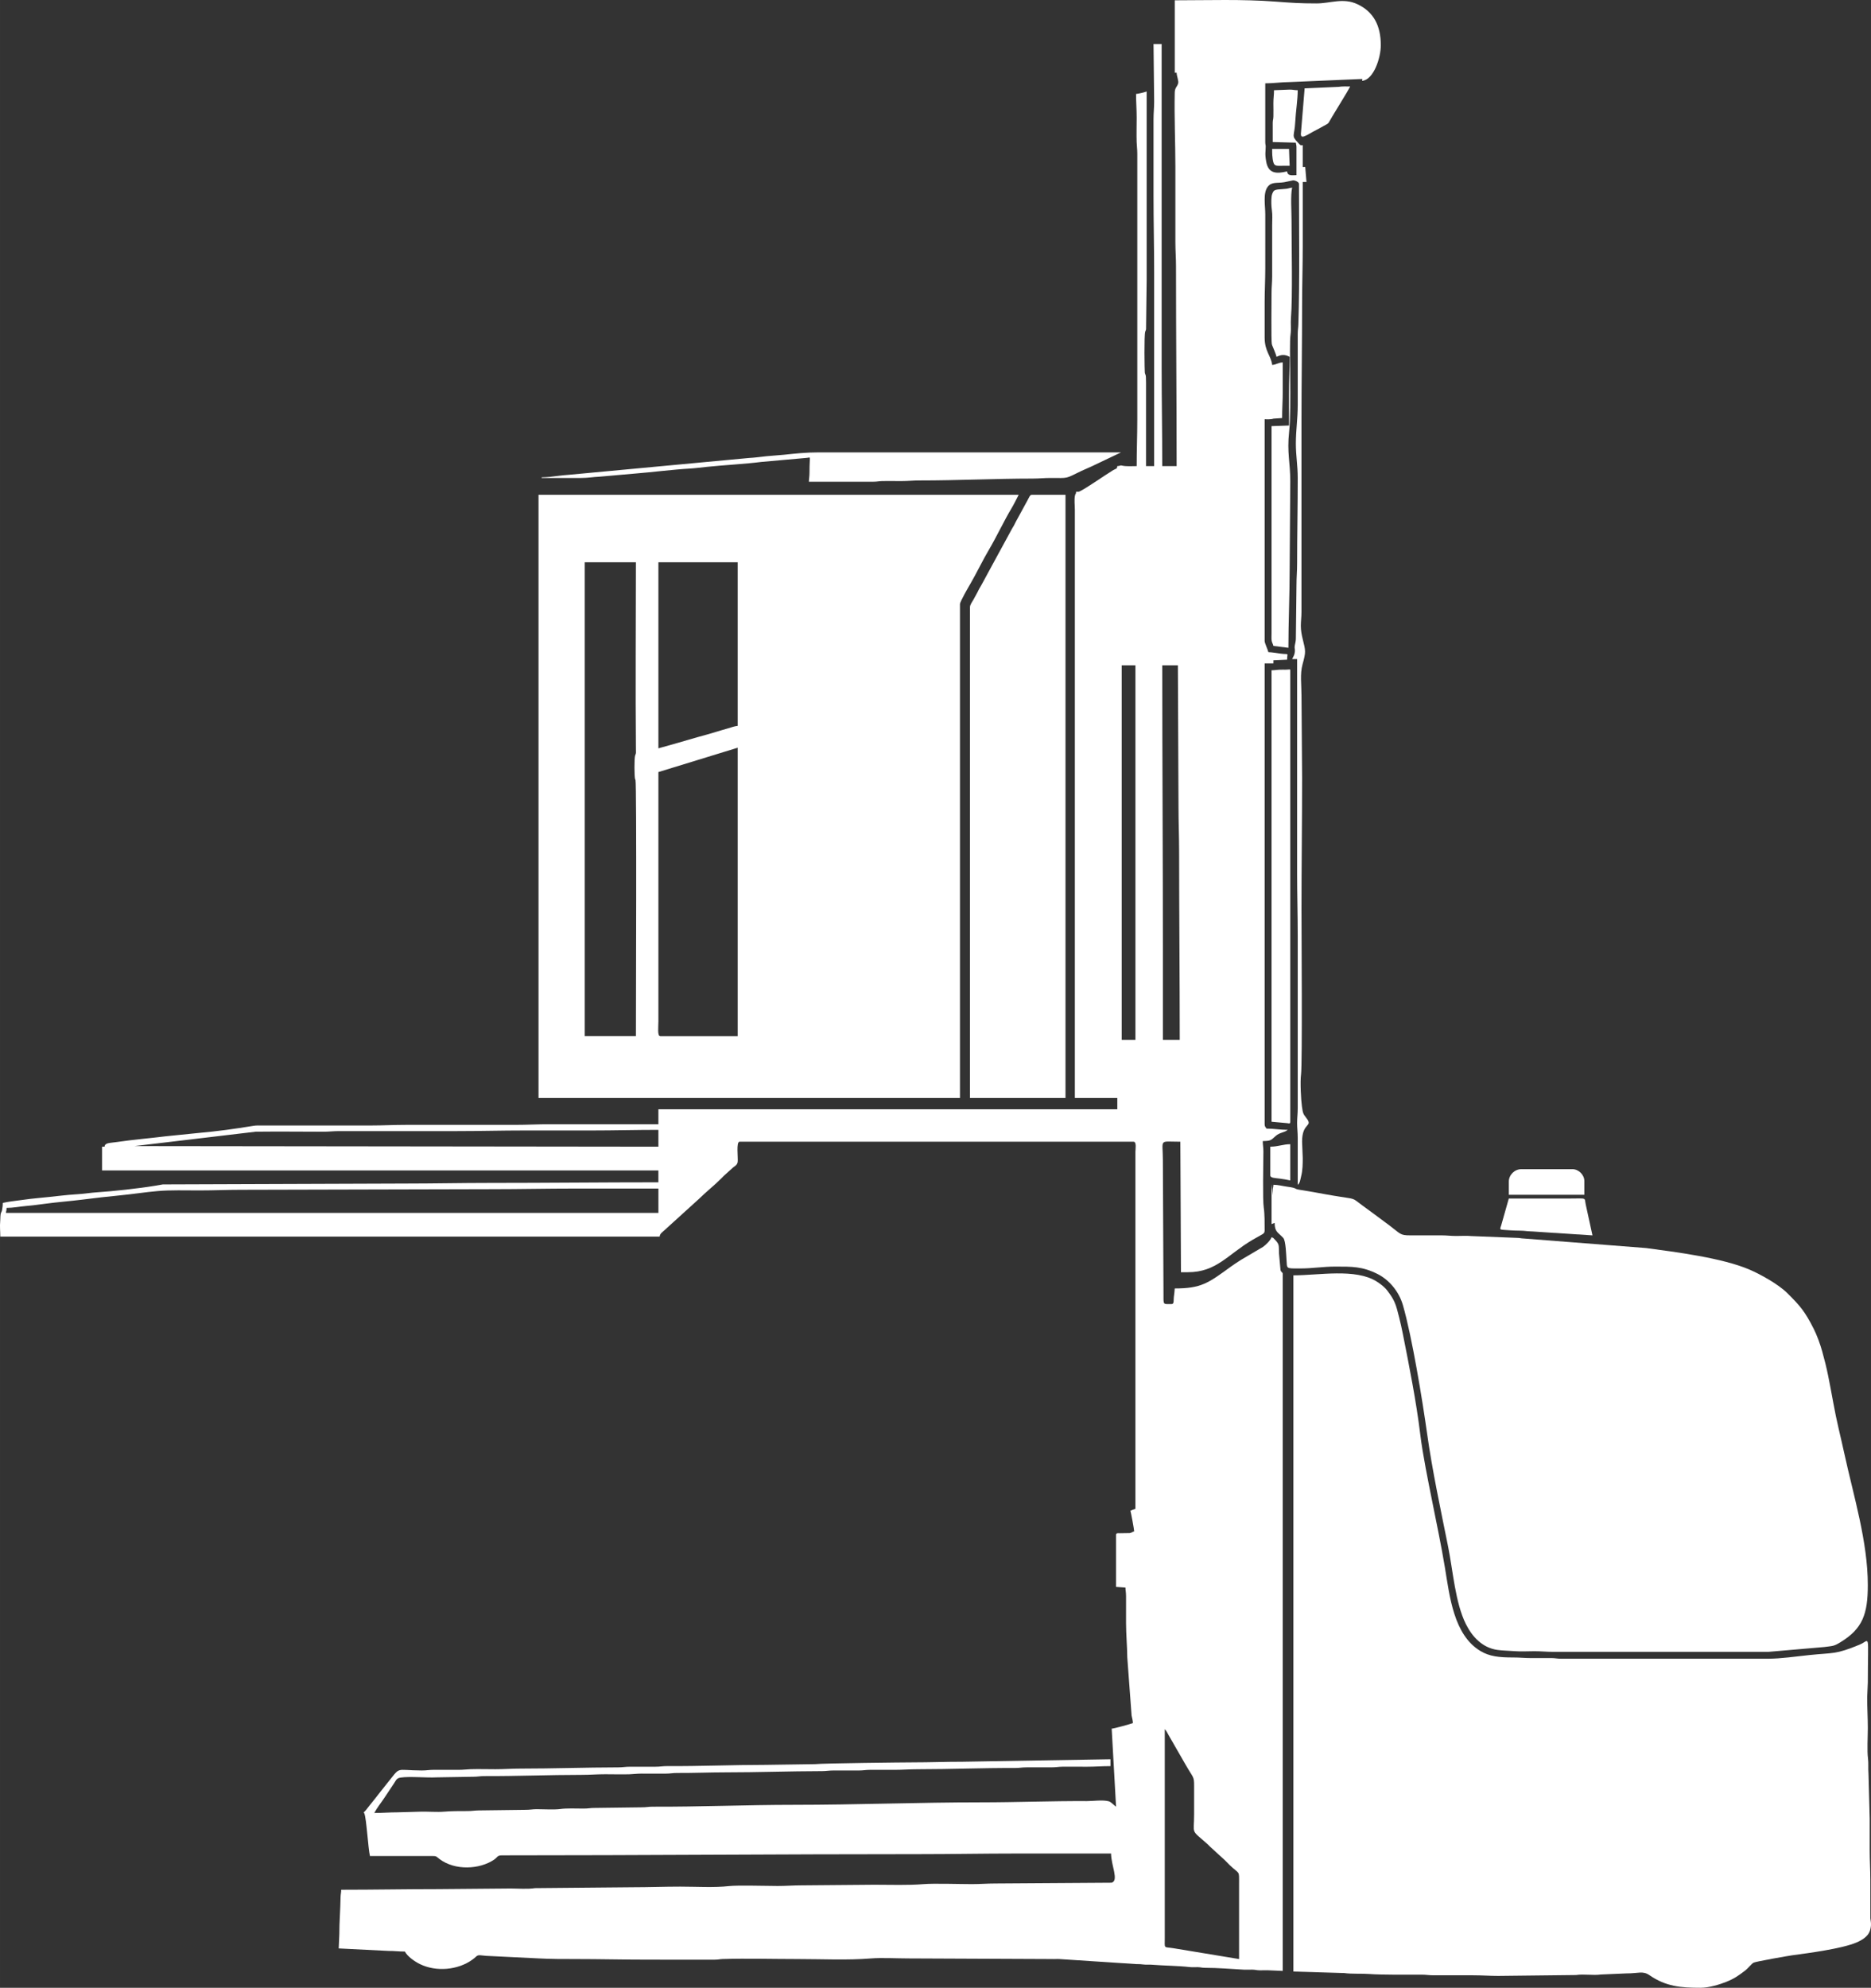 <?xml version="1.0" encoding="UTF-8"?>
<!DOCTYPE svg PUBLIC "-//W3C//DTD SVG 1.1//EN" "http://www.w3.org/Graphics/SVG/1.1/DTD/svg11.dtd">
<!-- Creator: CorelDRAW 2021 (64-Bit) -->
<svg xmlns="http://www.w3.org/2000/svg" xml:space="preserve" width="190.29mm" height="202.142mm" version="1.1" style="shape-rendering:geometricPrecision; text-rendering:geometricPrecision; image-rendering:optimizeQuality; fill-rule:evenodd; clip-rule:evenodd"
viewBox="0 0 3094.37 3287.11"
 xmlns:xlink="http://www.w3.org/1999/xlink"
 xmlns:xodm="http://www.corel.com/coreldraw/odm/2003">
 <rect x="0" y="0" width="3094.37" height="3287.11" fill="#333333" stroke="none"/>
 <defs>
  <style type="text/css">
   <![CDATA[
    .fil0 {fill:white}
   ]]>
  </style>
 </defs>
 <g id="Слой_x0020_1">
  <path class="fil0" d="M1941.12 3221.76c-17.09,-2.85 -14.76,1.91 -14.75,-17.26l0 -344.87c2.42,1.78 4.62,6.84 6.52,10l28.64 49.83c12.21,21.2 13.42,17.72 13.37,34.13l-0 46.47c0,34.36 -6.41,24.36 21.93,49.31 1.61,1.41 2.6,2.57 4.14,4.12l24.28 22.19c3.05,2.82 5.2,5.38 8.23,8.29 17.11,16.47 15.77,7.96 15.77,30.7 -0,41.65 0,83.29 0,124.94l-108.13 -17.85zm-1930.28 -1224.31c10.8,0 21.49,-2.22 31.98,-3.13 10.2,-0.88 20.82,-2.2 31.45,-3.66 21.27,-2.91 40.99,-4.24 62.25,-6.94 19.91,-2.53 41.39,-5.03 62.17,-7.02 20.39,-1.95 41.49,-5.32 62.08,-7.1 21.22,-1.84 46.28,-1.06 69.16,-1.06 23.88,0 45.17,-1.03 68.15,-1.03l415.12 -1.03c46.99,0 90.7,-1.03 137.34,-1.03 46.12,0 92.25,0 138.37,0l0 40.27 -1079.1 0c0.33,-3.98 1.03,-3.33 1.03,-8.26zm411.98 -126.01c37.04,-0.45 74.49,-0 111.57,0.04 10.31,0.01 16.53,-1.05 26.85,-1.03l195.17 0c37.15,0 72.53,-1.03 110.49,-1.03 37.18,0 74.35,0 111.52,0 38.05,0 73,-1.03 110.49,-1.03l0 27.88 -866.38 -1.03 200.29 -23.79zm1432.3 -771.28l22.72 0 0 619.53 -22.72 0 0 -619.53zm68.15 473.94c0,-159.06 -1.03,-314.89 -1.03,-473.94l25.81 0 1.03 233.36c0,26.73 1.03,50 1.03,76.41 0,104.35 1.03,205.45 1.03,309.77l-27.88 0 0 -145.59zm329.41 -1440.41c19.22,-1.6 30.98,-38.24 30.98,-58.85 0,-32.57 -12.06,-55.32 -38.53,-67.82 -23.71,-11.2 -44.69,-1.36 -67.83,-1.36 -27.33,0 -41.56,-1 -68.22,-3.03 -54.69,-4.15 -111.2,-2.13 -166.19,-2.13l0 119.78 3.1 0c0.13,5.96 3.79,13.63 2.45,17.86 -1.9,6 -5.43,6.75 -5.61,15.12 -0.87,41.28 1.09,81.61 1.09,122.93l0 123.91c0,14.8 1.03,26.08 1.03,40.27 -0.01,111.27 1.03,219.28 1.03,330.42l-23.75 0c0,-55.82 -1.03,-108.34 -1.03,-164.18l0 -533.83 -13.42 0 1.04 95c0.04,10.47 -1.04,18.57 -1.04,29.94 0,42.33 0,84.67 0,127 0,42.75 1.03,82.76 1.03,125.97l0 320.09 -13.42 0 0 -137.33c0.01,-17.72 -1.14,-11.59 -2.02,-17.6 -0.39,-2.64 -1.32,-61.47 0.67,-67.38l1.14 -2.99c0.4,-1.85 0.06,0.27 0.24,-1.82l0.99 -80.58c0,-103.94 0,-207.89 0,-311.83 -2.61,1.25 -13.86,3.82 -17.55,4.13 0,13.02 1.03,25.03 1.03,39.24 0,13.23 -0.43,27.16 -0.03,40.3 0.19,6.35 1.07,11.67 1.07,19.59l0 438.84c0,26.99 -1.03,50.49 -1.03,77.44 -8.21,0 -16.75,0.82 -24.67,-0.92 -0.14,-0.03 -0.42,-0.14 -0.56,-0.16 -2.31,-0.33 -2.29,0.97 -6.79,1.07 -0.59,5.4 -1.59,3.54 -6.79,6.63 -11.11,6.62 -52.85,35.7 -57.24,35.7l-4.13 0c-0.11,4.94 -0.95,2.05 -1.86,6.4 -1.45,6.88 -0.2,16.49 -0.2,23.54l0 972.66 70.22 0 0 18.59 -758.99 0 0 24.78 -179.68 0c-20.24,0 -37.25,1.03 -57.83,1.03l-179.68 0c-20.53,0 -38.07,1.03 -57.83,1.03l-179.68 -0c-5.25,-0 -10.04,-0.25 -14.93,0.55 -30.86,5.08 -59.98,9.14 -91.4,11.87l-53.43 5.43c-26.42,3.3 -53.56,5.48 -80.41,9.43 -13.12,1.93 -20.52,1.09 -21.08,7.84l-4.13 0 0 39.24 920.08 0 0 19.62c-93.48,0 -184.73,1.03 -278.81,1.03 -47.64,0 -92.45,1.03 -139.41,1.03l-401.3 1.43c-4.59,0.77 -10.08,1.73 -14.12,2.4 -24.84,4.14 -69.98,9.11 -94.7,10.63 -10.12,0.62 -21.22,2.53 -31.01,3.07 -21.44,1.18 -43.06,4.38 -64.02,6.2 -10.6,0.92 -20.69,2.23 -31.4,3.71 -10.73,1.48 -20.05,2.38 -29.5,4.58 0,4.21 -0.46,7.22 -1.14,11.25 -0.47,2.78 -0.34,2 -1.59,4.61 -1.63,3.39 -1.11,10.2 -1.59,15.01 -0.8,8.08 0.19,16.56 0.19,24.89l1090.46 0c0.43,-5.15 4.86,-7.61 7.98,-10.61l56.84 -51.59c12.15,-12.02 25.7,-22.45 37.68,-34.61 1.69,-1.72 2.88,-3.08 4.65,-4.64l14.11 -12.74c3.5,-2.7 7.31,-4.52 7.86,-9.7 0.75,-7.07 -2.79,-33.07 3.07,-33.07l651.59 0c5.37,0 3.1,12.54 3.1,16.52l0 590.62c-2.24,0.52 -6.32,2.16 -8.26,3.1 0.69,1.45 6.2,31.09 6.2,34.07 -3.28,0.88 -3.64,2.23 -7.44,2.89l-16.57 0.25c-3.53,-0.15 -5.94,-0.52 -5.94,3.06l0 85.7 15.49 1.03c0.11,4.72 1.07,8.07 1.04,14.45l-0.01 44.41c0,18.33 1.9,38.67 2.05,56.81l7.14 96.12c0.8,3.88 2.08,8.22 2.17,12.28 -2.81,1.35 -31.41,9.21 -35.11,9.29l7.23 129.07c-2.95,-1.98 -8.22,-7.82 -11.77,-8.88 -9.68,-2.89 -26.86,-0.34 -36.75,-0.4 -58.49,-0.33 -116.71,2.05 -174.53,2.05 -103.61,0 -206.94,4.13 -309.79,4.13 -78.67,0 -155.04,3.39 -233.4,3.07 -7.33,-0.03 -10.7,1.1 -18.56,1.06l-77.48 1c-7.33,-0.03 -10.7,1.1 -18.56,1.06 -12.49,-0.07 -27.76,-0.73 -38.5,0.74 -10,1.37 -28.09,0.23 -38.99,0.25 -6.86,0.01 -10.7,1.1 -18.55,1.07l-77.49 0.99c-6.41,0.08 -10.8,1.09 -18.54,1.07 -13.36,-0.03 -26.42,-0 -38.26,0.98 -12.08,1 -26.77,-0.35 -39.22,0.02l-38.17 1.07c-13.25,-0.01 -24.13,1.03 -38.21,1.03 4.56,-8.62 11.22,-16.76 16.53,-24.78 5.38,-8.12 10.51,-15.76 16.1,-24.17 3.59,-5.39 4.15,-8.54 11.09,-9.56 15.05,-2.21 42.68,0.56 59.55,-0.35l60.96 -1c6.86,-0.01 10.7,-1.1 18.55,-1.07 54.41,0.2 106,-2.06 160.06,-2.06 14.42,0 25,-1.03 39.24,-1.03 13.24,0 27.16,0.43 40.31,0.03 6.35,-0.19 11.67,-1.07 19.59,-1.07l40.29 0.01c7.7,0.04 10.86,-1.1 18.56,-1.06 27.6,0.16 53.01,-1.02 79.53,-1.02 53.79,0 105.76,-1.95 160.09,-2.03 6.97,-0.01 11.48,-1.09 19.58,-1.07l41.31 0.01c7.86,0.04 11.22,-1.09 18.56,-1.06 13.43,0.06 26.86,0.02 40.3,0.02 13.73,0 24.8,-1.03 39.24,-1.03 53.85,0 105.78,-2.26 160.08,-2.04 7.46,0.03 11.41,-1.09 19.59,-1.06l40.28 0c7.75,0.02 12.13,-1 18.55,-1.07 13.37,-0.17 26.92,0.04 40.31,0.04 14.1,0 24.78,-1.03 39.24,-1.03l0 -11.36 -244.73 4.13c-28.44,-0.02 -53.77,1.03 -81.58,1.03 -13.44,0 -149.05,1.46 -162.27,2.95l-81.43 1.18c-55.14,0 -107.68,2.37 -163.17,2.05 -7.87,-0.05 -11.47,1.09 -19.6,1.05l-41.31 -0.01c-8.11,-0.02 -12.61,1.06 -19.58,1.07 -55.36,0.08 -108.31,2.03 -163.19,2.03 -14.8,0 -25.9,1.03 -40.27,1.03 -13.57,0 -27.86,-0.44 -41.34,-0.03 -6.35,0.19 -11.67,1.07 -19.59,1.07l-41.33 -0.02c-7.46,-0.03 -11.41,1.09 -19.59,1.06 -46.59,-0.17 -33.04,-8.35 -59.1,23.51 -6.37,7.79 -11.99,15.27 -18.21,23.09 -3.17,3.97 -5.91,7.45 -9.19,11.46 -2.5,3.05 -6.83,9.31 -9.53,11.12l1.09 2c3.51,8.41 6.16,57.11 9.23,70.28l100.18 -0.02c10.48,-0.11 8.56,0.22 14.72,4.89 25.98,19.67 66.6,17.22 90.4,1.14 6.19,-4.18 4.53,-7.12 13.53,-7.12 230.53,0.01 459.89,-1.99 690.91,-1.99 53.67,0 104.16,-1.03 157.99,-1.03 52.66,0 105.33,0 157.99,0 0,19.57 13.38,44.87 0.79,48.28l-191.83 1.28c-13.93,-0 -24.77,1.03 -39.24,1.03 -20.58,0 -62.62,-1.42 -80.49,0.06 -24.82,2.05 -54.06,0.98 -80.6,0.98l-120.82 1.03c-13.51,-0.01 -24.85,1.03 -39.24,1.03 -17.98,0 -66.03,-1.46 -80.39,0.15 -24.56,2.76 -54.34,0.88 -80.7,0.88 -26.79,0 -51.86,1.03 -79.51,1.03l-160.66 1.47c-12.68,1.92 -27.45,0.6 -40.71,0.6l-119.78 1.03c-53.52,0 -105.65,1.03 -160.06,1.03 0,5.18 -1.01,7.18 -1.07,12.35 -0.25,19.86 -2.13,42.27 -2.03,60.96l-1.03 23.75 82.61 4.13c9.41,-0.08 16.49,1.04 26.84,1.04 4.39,8.29 16.09,16.41 24.76,20.68 27.01,13.29 63.06,9.9 86.78,-7.24 10.7,-7.73 5,-8.37 22.85,-6.36l87.62 4.29c19.68,1.06 39.15,1.03 59.9,1.03 40.81,0 80.16,1.03 121.85,1.03l108.45 0.02c6.33,0.03 7.98,-0.93 13.37,-1.09 40.17,-1.2 82.5,0.03 122.92,0.03 39.76,0 84.06,2.15 121.9,-0.98 18.02,-1.49 43.11,-0.05 61.9,-0.05l237.5 1.04c4.31,0.23 9.1,-0.3 13.37,0.05l126 8.24c5.57,0.05 8.57,0.15 12.71,0.71 4.41,0.6 8.73,-0.02 13.09,0.34 20.84,1.71 43.3,1.69 63.19,3.93 4.29,0.48 8.97,-0.01 13.31,0.12 5.29,0.16 6.35,1.1 12.32,1.1 21.44,0.02 42.8,1.92 64.05,3.07 4.3,0.23 9.11,-0.1 13.47,-0.05 5.74,0.07 6.57,1.04 12.31,1.12 4.47,0.06 9.02,-0.08 13.5,-0.08l24.75 1.07 0 -1152.33c0,-3.48 -2.4,-2.27 -3.71,-6.62l-2.48 -27.46c-0.56,-13.12 1.25,-14.67 -6.95,-23 -2.4,-2.44 -2.13,-2.95 -5.45,-3.84 -1.28,4.78 -9.67,12.92 -14.02,15.93l-36.38 21.44c-5.84,3.75 -11.63,7.45 -17.32,11.59 -36.88,26.85 -48.4,35.71 -92.34,35.71 -0.07,3.01 -0.94,10.16 -1.47,14.02 -0.71,5.19 0.84,11.8 -3.69,11.8 -14.1,0 -13.45,1.74 -13.43,-14.45l-1.03 -223.03c0,-36.67 -7.6,-30.98 28.91,-30.98l1.03 215.8 11.36 0c47.45,0 65.46,-29 106.69,-53.36l15.82 -8.96c2.82,-1.67 4.5,-2.7 4.5,-6.86 0,-11.1 0.13,-27.18 -1.47,-37.77 -1.99,-13.16 -0.69,-73.09 -0.59,-92.34 0.04,-7.56 -1.04,-10.75 -1.04,-17.55 13.29,-0.3 13.23,-1.13 21.43,-8.52 6.48,-5.84 14.78,-5.63 19.88,-10.07 -12.56,0 -22.13,-2.07 -35.11,-2.07 -1.5,-2.24 -3.1,-3.44 -3.1,-7.23l0 -762.02 14.46 0 0 -5.16 22.72 -1.03c0,-12.42 4.27,-8.06 -10.64,-10.01 -6.26,-0.82 -14.69,-2.38 -20.34,-2.38 -1.11,-4.77 -6.2,-14.95 -6.2,-18.59l0 -366.56c4.51,0 10.5,0.38 14.46,-1.03l14.46 -1.03c0,-16 1.03,-28.33 1.03,-44.4l0 -47.5c-7.19,0 -10.05,3.51 -17.55,4.13 -1.19,-14.3 -12.45,-22.08 -12.39,-45.43 0.05,-19.27 0,-38.55 0,-57.82 0,-19.47 1.03,-36.59 1.03,-56.79l0.02 -88.82c0.06,-14.14 -4.08,-34.91 3.9,-45.62 6.6,-8.86 15.71,-5.74 27.38,-7.73l14.54 -3.02c2.93,-0.3 9.93,2.44 9.93,5.8 0,77.28 1.31,155.22 -1,232.36 -0.17,5.76 -1.1,9.32 -1.07,16.48l0 116.68c0,22.8 -3.1,41.66 -3.1,64.02 0,19.89 3.1,36.58 3.1,56.79 0,48.36 -1.03,93.44 -1.03,141.46 0,13.11 -1.04,22.61 -1.03,35.11l-1.02 87.78c0.05,7.51 -2.08,11.57 -2.08,15.47 0,3.08 1.35,4.6 -0.26,11.08 -0.72,2.9 -2.43,5.81 -3.87,8.53l8.26 0 0 355.2c0,34.93 1.03,66.91 1.03,102.22l0 284.99c0.02,9.32 -1.02,15.47 -1.05,24.79 -0.03,8.7 1.05,15.07 1.05,24.77l0 77.44c3.84,-2.81 4.37,-9.26 5.79,-14.86 2.35,-9.26 2.47,-19.63 2.47,-29.54l-1.07 -26.81c-0.17,-32.68 18.85,-23.99 7.14,-39.14 -5.7,-7.37 -5.74,-8.01 -7.42,-19.43 -1.47,-10 -3.14,-40.45 -1.46,-52.7 2.33,-16.98 0.75,-243.53 0.75,-272.88 0,-73.33 1.03,-144.06 1.03,-217.87l-1.03 -136.3c0,-17.49 -2.67,-34.88 1.7,-50.96 5.8,-21.35 5.29,-21.73 0.13,-42.77 -1.41,-5.77 -2.92,-13.28 -2.92,-20.88 0,-8.11 1.08,-14.43 1.08,-23.75l0 -314.93c0,-65.1 1.03,-127.53 1.03,-193.09 0,-32.72 1.03,-62.78 1.03,-96.03l0 -106.35 6.2 0 -2.07 -24.78 -4.13 0 0 -36.14c-4.34,0.92 -4.9,-1.23 -8,-4.38 -11.49,-11.66 -5.58,-10.21 -4.41,-33.84 0.82,-16.7 4.15,-36.87 4.15,-52.64 -5.89,0 -7.14,-1.03 -13.43,-1.03l-25.81 1.03c0,8.57 -1.07,12.93 -1.04,21.68 0.03,7.1 0.25,14.68 0.04,21.72 -0.15,5.1 -0.95,5.16 -1.1,10.26l0.03 32.04 38.21 1.03c0.27,3.23 1.03,3.67 1.03,7.23l0 46.47c-6.36,0 -14.8,2.11 -15.49,-6.2 -16.44,3.83 -30.91,4.65 -34.56,-16.04 -2.47,-14 -0.87,-15.69 -0.85,-25.27 0,-2.5 -0.73,-3.16 -0.73,-7.23l0 -97.06c13.09,0 27.61,-2.09 40.24,-2.1l119.82 -5.13c0.7,1.49 1.19,-1.85 0,3.1z"/>
  <path class="fil0" d="M2812.37 3287.11c13.95,0 31.58,-5.41 42.05,-9.58 14.08,-5.61 21,-10.59 32.31,-19.32 4.03,-3.12 9.94,-10.56 13.26,-12.55 3.28,-1.96 58.46,-11.53 64.12,-12.3 27.79,-3.74 82.45,-10.87 106.72,-21.33 7.99,-3.44 18.04,-9.46 21.29,-17.95 1.03,-2.69 2.03,-6.78 2.2,-10.24 0.27,-5.45 -0.68,-7.32 -1.02,-11.41l-0.05 -63.96c0,-17.8 -1.03,-31.9 -1.03,-49.56 0,-17.21 0,-34.42 0,-51.63l-2.01 -74.4c-0.71,-8.57 0.24,-17.37 -0.8,-25.01 -1.7,-12.4 -0.28,-36.63 -0.28,-50.31 0,-16.94 -1.09,-32.62 -1.07,-50.63l1.07 -24.74c-0,-84.95 4.34,-69.9 -13.86,-62.39 -39.89,16.47 -42.19,12.88 -83.04,17.12 -21.72,2.25 -47.01,6.03 -68.32,6.03l-341.82 0.01c-6.95,0.04 -9.37,-1.01 -15.44,-1.09 -10.97,-0.13 -22.09,0.04 -33.09,0.04 -11.75,0 -19.97,-1.06 -30.98,-1.03 -23.38,0.06 -39.39,-1.73 -54.31,-10.74 -44.14,-26.67 -50.67,-90.23 -58.55,-137.64 -6.15,-37 -13.6,-72.38 -20.95,-109.15 -6.55,-32.77 -15.94,-78.79 -19.86,-111.27 -6.5,-53.9 -18.3,-113.36 -28.83,-166.32 -1.84,-9.25 -3.74,-17.86 -6.04,-27 -5.47,-21.67 -7.05,-28.22 -20.03,-45.02 -4.25,-5.5 -11.14,-10.77 -17.35,-14.66 -35.12,-21.98 -95.37,-10.11 -137.56,-10.11l0 1151.3 84.24 2.5c11.42,1.73 30.1,0.61 41.8,1.58 17.3,1.43 66.41,1.18 85.67,1.07 8.03,-0.05 12.14,1.08 20.64,1.05l65.06 -0c15.01,0 27.28,1.04 41.31,1.03l128.64 -1.47c13.15,-1.99 27.95,0.97 41.46,-0.88l41.57 -1.8c20.16,0.12 27.42,-4.71 38.43,2.9 27.23,18.81 51.97,20.86 84.46,20.86z"/>
  <path class="fil0" d="M1220.05 1236.46l0 477.04 -128.05 0c-5.11,0 -3.1,-15.12 -3.1,-24.78l0 -411.99 131.14 -40.27zm-253 -306.67l84.68 0c0,101.8 -0.88,207.21 0.01,308.74 0.08,8.89 0.45,5.68 -1.36,11.03 -1.48,4.39 -1.33,34.89 0,38.83 0.11,0.32 0.52,1.12 0.63,1.44 2.12,6.29 0.72,386.06 0.72,423.66l-84.68 0 0 -783.71zm121.85 0l131.14 0 0 270.53c-5.04,0.42 -12.1,3.01 -17.2,4.49 -5.74,1.66 -10.92,3.06 -15.98,4.68 -10.77,3.44 -22.12,6.43 -32.92,9.42 -10.89,3.02 -21.53,6.35 -32.82,9.51l-32.23 9.08 0 -307.7zm-198.27 885.93l697.03 0 0 -816.75c0,-4.17 14.54,-29.01 17.51,-34.12 9.64,-16.6 21.14,-40.37 30.59,-56.15 10.81,-18.05 26.11,-49.99 36.78,-67.51 4.46,-7.33 8.2,-15.38 12.19,-22.92l-794.1 0 0 997.45z"/>
  <path class="fil0" d="M2102.95 2024.29l5.16 -2.07c0,15.37 5.52,15.35 14.28,24.96 4.19,4.6 4.74,28.94 5.25,35.02 1.36,16.32 -2.25,15.4 22.81,15.4 20.42,0 37.16,-3.1 57.83,-3.1 27.59,0 44.64,-0.35 69.54,12.04 20.3,10.1 36,29.74 42.37,51.6 15.02,51.6 32.4,157.98 39.95,211.99 8.67,61.96 22.47,125.87 34.79,187.21 8.25,41.06 11.85,93.16 29.51,128.47 10.26,20.52 26.99,39.14 52.36,42.64 8.41,1.16 20.41,1.34 28.93,2.05 9.36,0.77 22.23,0.07 31.96,0.05 11.28,-0.01 19.2,1.03 30.98,1.03l356.26 0 92.21 -7.95c14.65,-1.92 15.79,-1.31 26.36,-7.72 37.17,-22.56 45.62,-46.88 45.62,-94.81 0,-71.69 -23.68,-147.75 -38.8,-217.27 -6.7,-30.79 -12.51,-51.93 -18.43,-84.83 -2.7,-15.02 -5.29,-28.54 -8.25,-43.37 -2.94,-14.72 -6.19,-27.32 -9.89,-40.7 -3.36,-12.15 -8.72,-26.83 -14.11,-37.52 -14.53,-28.82 -22.66,-38.22 -43.96,-59.3 -14.67,-14.52 -44.96,-31.36 -63.19,-39.04 -44.83,-18.89 -120.29,-28.63 -170.26,-35.23l-202.12 -15.77c-5.28,-0.15 -6.35,-1.09 -12.32,-1.1l-74.54 -2.91c-6.8,-0.76 -17.44,-0.17 -24.63,-0.15 -9.66,0.02 -15.12,-1.06 -24.78,-1.04 -17.21,0.04 -34.42,-0.04 -51.63,0 -17.04,0.04 -15.55,-2.35 -34.81,-16.82 -10.16,-7.63 -19.45,-14.31 -29.65,-21.98 -5.28,-3.96 -9.77,-7.07 -14.9,-10.91 -17.24,-12.94 -11.09,-9.95 -37.32,-14.31 -7.39,-1.23 -14.37,-2.23 -22.12,-3.7 -14.74,-2.79 -29.6,-5.36 -43.99,-7.64 -11.04,-1.75 -2.27,-2.66 -20.68,-5.13 -7.36,-0.99 -15.13,-3.15 -22.66,-3.15 -0.1,4.49 -0.8,3.65 -1.04,8.25 -0.15,2.91 0.01,6.33 0.01,9.3l-2.07 -18.59 0 66.08z"/>
  <path class="fil0" d="M1604.19 1004.13l0 811.59 157.99 0 0 -997.45 -55.76 0c-3.13,0 -4.29,4.13 -7.56,10l-18.95 34.74c-1.21,2.26 -1.53,3.26 -2.74,5.52 -1.46,2.72 -1.99,3.12 -3.45,5.84l-19.28 35.44c-2.3,4.56 -4.01,7.02 -6.2,11.36l-19.26 35.46c-2.01,4.09 -4.08,7.29 -6.19,11.36 -1.3,2.51 -2,3.29 -3.43,5.86 -1.32,2.36 -1.81,3.78 -3.11,6.19l-6.2 11.36c-1.86,3.46 -5.86,8.41 -5.86,12.73z"/>
  <path class="fil0" d="M895.8 789.36l0 1.03c21.69,0 43.37,-0.03 65.06,0 11.64,0.01 19.74,-1.62 29.95,-2.06l59.81 -5.25c27.96,-2.17 62.45,-6.69 89.89,-8.21 8.87,-0.49 20.47,-2 29.11,-2.9 27.29,-2.85 63.26,-4.7 89.96,-8.14l74.13 -6.6c8.56,-0.52 4.99,-5.66 5.1,23.87 0.02,6.59 -0.93,10.62 -1.04,15.49l106.38 0.01c6.95,0.04 9.37,-1.01 15.44,-1.09 10.28,-0.13 20.72,0.04 31.02,0.04 11.78,0 19.7,-1.05 30.98,-1.03 60.94,0.07 124.88,-3.1 185.88,-3.1 11.43,0 19.16,-1.06 29.95,-1.03 31.14,0.07 23.3,1.74 51.28,-11.71 7.57,-3.64 14.93,-6.34 22.04,-9.97l43.37 -20.65c-166.6,0 -333.2,0 -499.79,0 -21.96,0 -38.83,1.98 -57.99,3.97 -10.23,1.06 -18.36,1.33 -28.59,2.39 -8.64,0.9 -20.18,2.54 -29.09,2.93l-299.38 27.96c-3.47,0.27 -9.85,0.79 -14.1,1.39 -8.37,1.19 -21.15,2.66 -29.35,2.66z"/>
  <path class="fil0" d="M2102.95 1108.42l0 746.54 25.77 2.34c2.6,0.24 5.21,1.85 5.21,-2.34l0 -745.5c0,-4.15 0.1,-1.67 -12.32,-2.06 -7.67,-0.24 -12.77,1.03 -18.66,1.03z"/>
  <path class="fil0" d="M2103.98 372.21l0 84.67c0.01,10.71 -1.05,17.32 -1.03,27.88 0.01,8.43 -0.77,79.45 0.45,84.22 0.8,3.14 2.82,6.87 4.07,10.39 1.5,4.22 2.77,6.52 3.74,10.71 8.07,-3.87 13.78,-4.18 21.68,0 0,21.47 -1.03,39.4 -1.03,60.92l0 52.66 -28.91 1.03 -0 342.81c-0,3.31 -0.28,8.13 0.1,11.26 0.49,4.11 2.13,5.67 3,9.39l24.78 3.1c0,-41.68 2.07,-86.69 2.07,-128.04l1.03 -147.65c0,-30.63 -5.61,-47.1 -1.91,-81.42 4.46,-41.38 -0.37,-142.86 2.35,-160.8 1.33,-8.8 -0.09,-18.26 0.65,-27.23 2.93,-35.36 0.98,-118.38 0.98,-162.16 0,-15.04 -1.85,-41.3 1.03,-53.69 -3.66,0.3 -6.03,1.47 -9.45,1.91 -9.49,1.22 -18.02,0.4 -21.02,3.76 -1.66,1.86 -3.21,6.22 -3.51,8.88 -0.84,7.25 -0.52,16.29 0.5,23.06 1.17,7.7 0.44,16.37 0.44,24.34z"/>
  <path class="fil0" d="M2633.72 2042.88l-11.1 -50.85c-2.56,-12.34 2.95,-10.07 -27.1,-10.07 -33.39,0 -66.78,0 -100.17,0l-12.56 44.31c-2.76,8.71 -3.68,6.72 15.71,8.3 9.16,0.74 18.6,0.15 27.55,1.37l107.67 6.95z"/>
  <path class="fil0" d="M2495.35 1954.08l0 21.68 124.95 0 0 -22.72c0,-10.2 -9.42,-19.62 -19.62,-19.62l-84.68 0c-11.13,0 -20.65,9.52 -20.65,20.65z"/>
  <path class="fil0" d="M2157.68 146.08l-5.99 72.64c-2.02,14.62 9.29,4.14 26.64,-4.49 3.78,-1.88 6.26,-3.42 10,-5.49 10.94,-6.05 6.87,-2.56 14.98,-16l17.94 -29.55c4.26,-7.08 8.05,-13.11 11.81,-20.2 -6.48,0 -13.01,-0.31 -19.02,0.6l-56.36 2.5z"/>
  <path class="fil0" d="M2100.88 1896.26l0 47.5c0,4.36 8.84,4.33 15.43,5.22 5.65,0.76 12.28,1.8 17.61,3.04l0 -59.89c-11.7,0 -20.64,4.13 -33.04,4.13z"/>
  <path class="fil0" d="M2103.98 251.4c0,5.8 0.99,17.13 3.47,20.28 2.12,2.69 5.44,2.57 9.96,2.5l15.48 -0.07 -1.03 -27.88 -27.88 0 0 5.16z"/>
 </g>
</svg>
